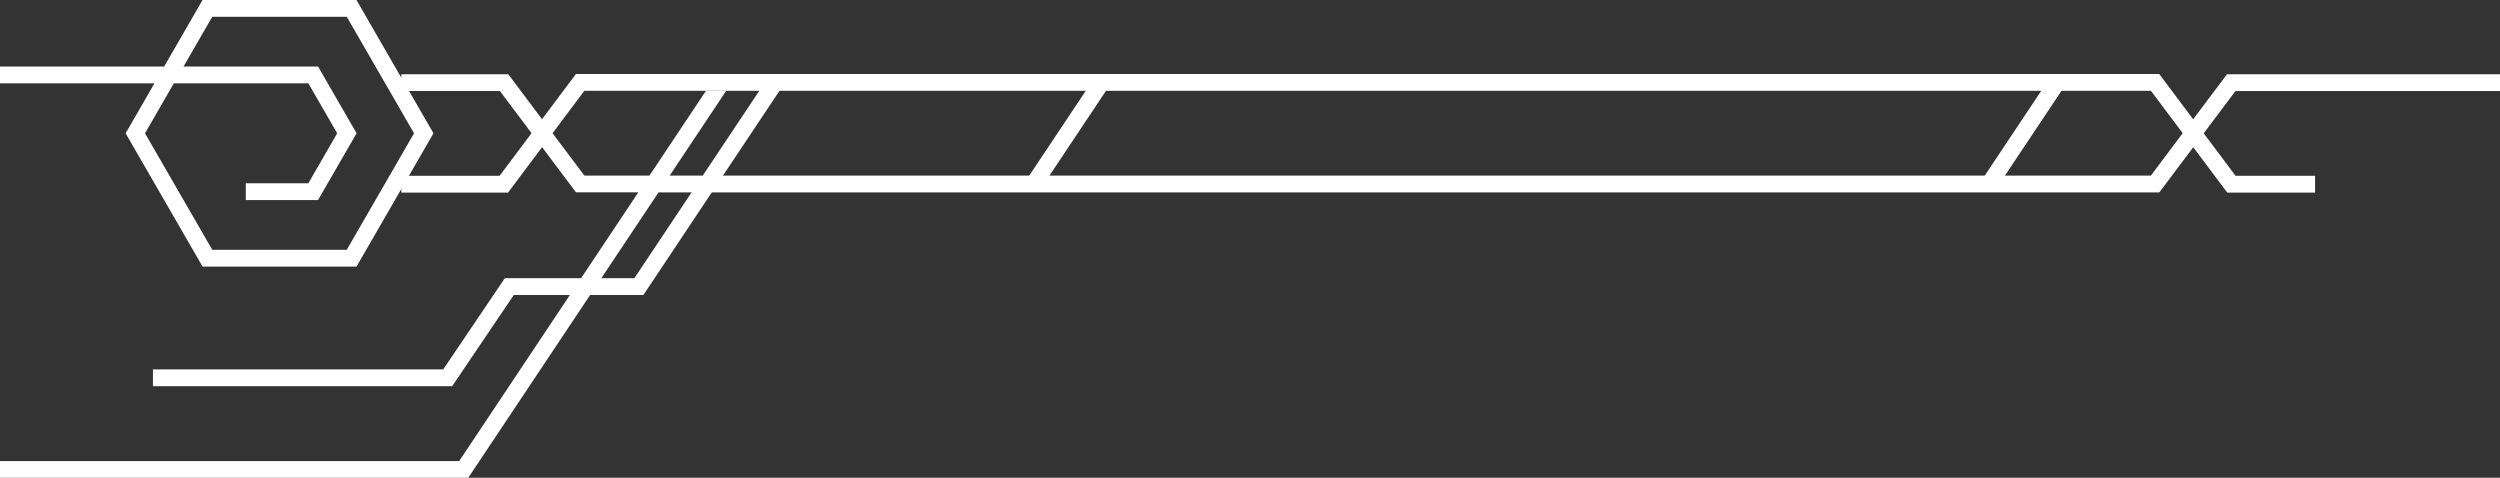 <?xml version="1.0" encoding="UTF-8" standalone="no"?><svg xmlns="http://www.w3.org/2000/svg" xmlns:xlink="http://www.w3.org/1999/xlink" fill="#000000" height="85.3" preserveAspectRatio="xMidYMid meet" version="1" viewBox="0.0 0.0 446.4 85.3" width="446.4" zoomAndPan="magnify"><rect x="0.0" y="0.0" width="446.4" height="85.3" fill="#333333" stroke="none"/><g id="change1_1"><path d="M413.38,31.39v3H397.7l-13.63-18.18h-15.97l-11.65,17.47l-2.5-1.66l10.54-15.81H197.49l-11.65,17.47l-2.5-1.66 l10.54-15.81h-54.69l-24.31,36.47H91.74l-11,16.28H27.31v-3h51.83l11-16.28h23.13l22.31-33.47h-31.24L90.72,34.39H71.66v-3h17.55 l13.63-18.18h282.71l13.63,18.18H413.38z" fill="#ffffff"/></g><g id="change2_1"><path d="M397.65,13.26l-13.59,18.09H119.58l10.09-15.14h-3.61l-10.09,15.14h-11.63L90.76,13.26h-19.1v0.62L63.65,0 H36.17l-6.86,11.88H0v3h27.58l-5.15,8.92l13.74,23.8h27.49L77.4,23.8l-4.36-7.55h16.22l13.59,18.09h11.13L81.99,82.33H0v3h83.6 l33.99-50.98h267.98l13.59-18.09h47.28v-3H397.65z M73.93,23.8l-12.01,20.8H37.9L25.89,23.8l5.15-8.92h24.02l5.15,8.92l-5.15,8.92 H43.89v3h12.9l6.88-11.92l-6.88-11.92H32.77L37.9,3h24.02L73.93,23.8z" fill="#ffffff"/></g></svg>